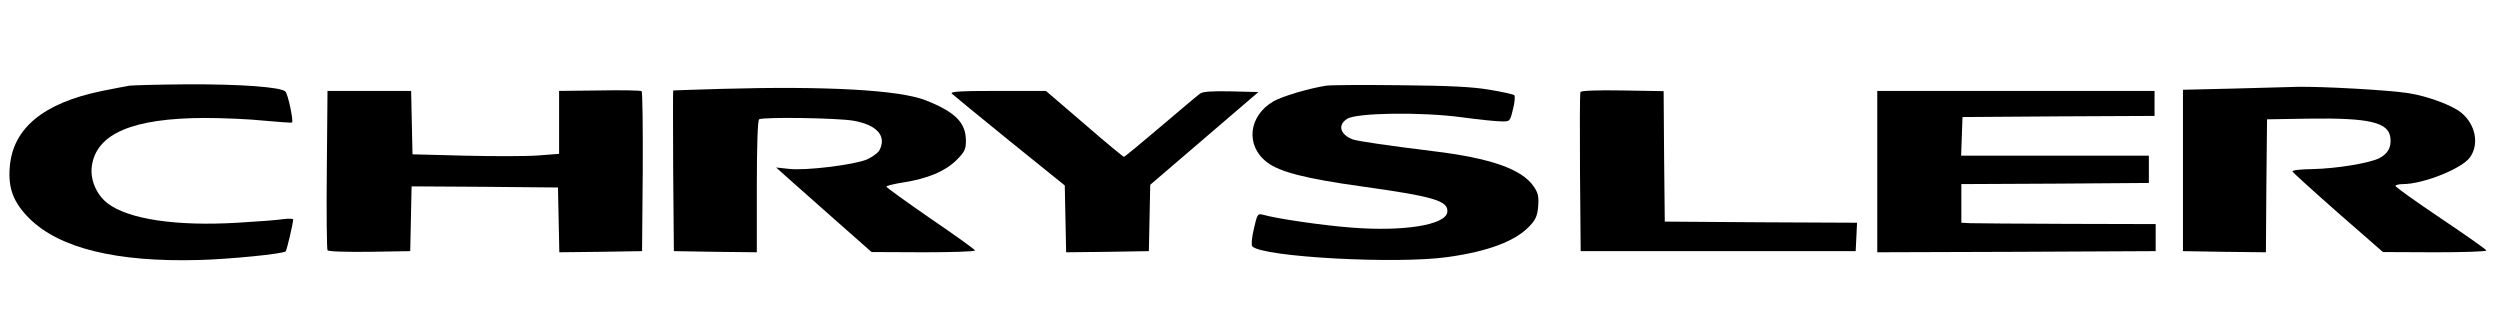 <?xml version="1.0" standalone="no"?>
<!DOCTYPE svg PUBLIC "-//W3C//DTD SVG 20010904//EN" "http://www.w3.org/TR/2001/REC-SVG-20010904/DTD/svg10.dtd">
<svg xmlns="http://www.w3.org/2000/svg" version="1.0" width="1100pt" height="145pt" viewBox="0 0 1100 145" preserveAspectRatio="xMidYMid meet">
<g transform="translate(0,145) scale(0.1,-0.1)" fill="#000000" stroke="none">
<path d="M570 1073 c-14 -2 -70 -13 -125 -24 -255 -53 -389 -164 -402 -334 -8 -93 16 -156 86 -226 132 -131 383 -193 746 -183 130 3 372 27 382 38 5 5 32 121 33 140 0 4 -19 5 -42 2 -24 -4 -115 -11 -203 -16 -269 -16 -479 15 -571 85 -50 38 -78 105 -70 164 20 143 179 211 496 212 79 0 198 -5 263 -12 65 -6 120 -10 122 -8 7 8 -18 125 -29 136 -19 20 -196 33 -433 32 -125 -1 -239 -4 -253 -6z"/>
<path d="M5835 1073 c-77 -12 -194 -47 -232 -69 -110 -64 -124 -195 -28 -268 55 -43 176 -73 415 -106 322 -45 385 -64 378 -114 -8 -56 -194 -86 -426 -67 -120 9 -327 39 -388 57 -20 5 -23 -1 -37 -63 -9 -37 -12 -72 -7 -77 45 -47 636 -79 860 -47 179 25 297 70 359 135 28 29 35 45 39 88 3 44 0 59 -20 88 -52 76 -188 124 -443 155 -196 24 -330 44 -351 51 -57 21 -70 63 -27 91 41 27 327 31 505 7 73 -10 151 -18 172 -18 40 -1 40 -1 53 53 8 30 10 57 6 62 -4 4 -53 15 -108 24 -75 13 -175 18 -395 20 -162 2 -308 1 -325 -2z"/>
<path d="M3175 1059 c-115 -3 -211 -7 -213 -7 -1 -1 -1 -161 0 -354 l3 -353 183 -3 182 -2 0 289 c0 182 4 292 10 296 18 11 345 6 414 -6 105 -18 149 -68 115 -131 -6 -11 -30 -28 -53 -39 -54 -24 -272 -51 -345 -42 l-56 6 49 -44 c27 -24 122 -108 210 -186 l161 -142 228 -1 c125 0 227 3 227 8 0 4 -88 67 -195 140 -107 74 -195 137 -195 141 0 3 33 12 73 18 109 17 185 49 235 98 37 37 42 48 42 86 0 80 -48 127 -178 178 -115 45 -434 63 -897 50z"/>
<path d="M9815 1060 l-210 -5 0 -355 0 -355 182 -3 183 -2 2 292 3 293 180 3 c273 4 356 -16 363 -86 4 -40 -11 -68 -49 -88 -44 -22 -190 -46 -295 -48 -57 -1 -90 -5 -87 -11 3 -5 93 -87 201 -182 l197 -172 228 -1 c125 0 227 3 227 8 0 4 -90 67 -200 141 -110 74 -200 138 -200 143 0 4 15 8 33 8 89 0 260 68 295 118 41 57 25 143 -37 195 -39 33 -149 74 -233 87 -88 14 -381 30 -488 28 -47 -1 -179 -5 -295 -8z"/>
<path d="M2638 1052 l-178 -2 0 -139 0 -138 -92 -7 c-51 -4 -196 -4 -323 -1 l-230 6 -3 140 -3 139 -184 0 -184 0 -3 -346 c-2 -190 0 -350 3 -355 3 -6 82 -8 185 -7 l179 3 3 143 3 142 322 -2 322 -3 3 -143 3 -142 182 2 182 3 3 349 c1 193 -1 352 -5 355 -5 3 -88 5 -185 3z"/>
<path d="M6954 1045 c-3 -6 -3 -165 -2 -355 l3 -345 605 0 605 0 3 62 3 63 -423 2 -423 3 -3 287 -2 287 -181 3 c-115 2 -183 -1 -185 -7z"/>
<path d="M4188 1038 c6 -6 121 -100 254 -208 l243 -196 3 -147 3 -147 182 2 182 3 3 146 3 146 238 204 238 204 -120 3 c-85 2 -125 -1 -137 -10 -10 -7 -88 -73 -173 -145 -86 -73 -158 -133 -162 -133 -3 0 -82 65 -174 145 l-169 145 -213 0 c-163 0 -210 -3 -201 -12z"/>
<path d="M8260 695 l0 -355 613 2 612 3 0 60 0 59 -390 1 c-214 1 -407 2 -427 3 l-38 2 0 85 0 85 413 2 412 3 0 60 0 60 -413 0 -413 0 3 85 3 85 423 3 422 2 0 55 0 55 -610 0 -610 0 0 -355z"/>
</g>
</svg>

